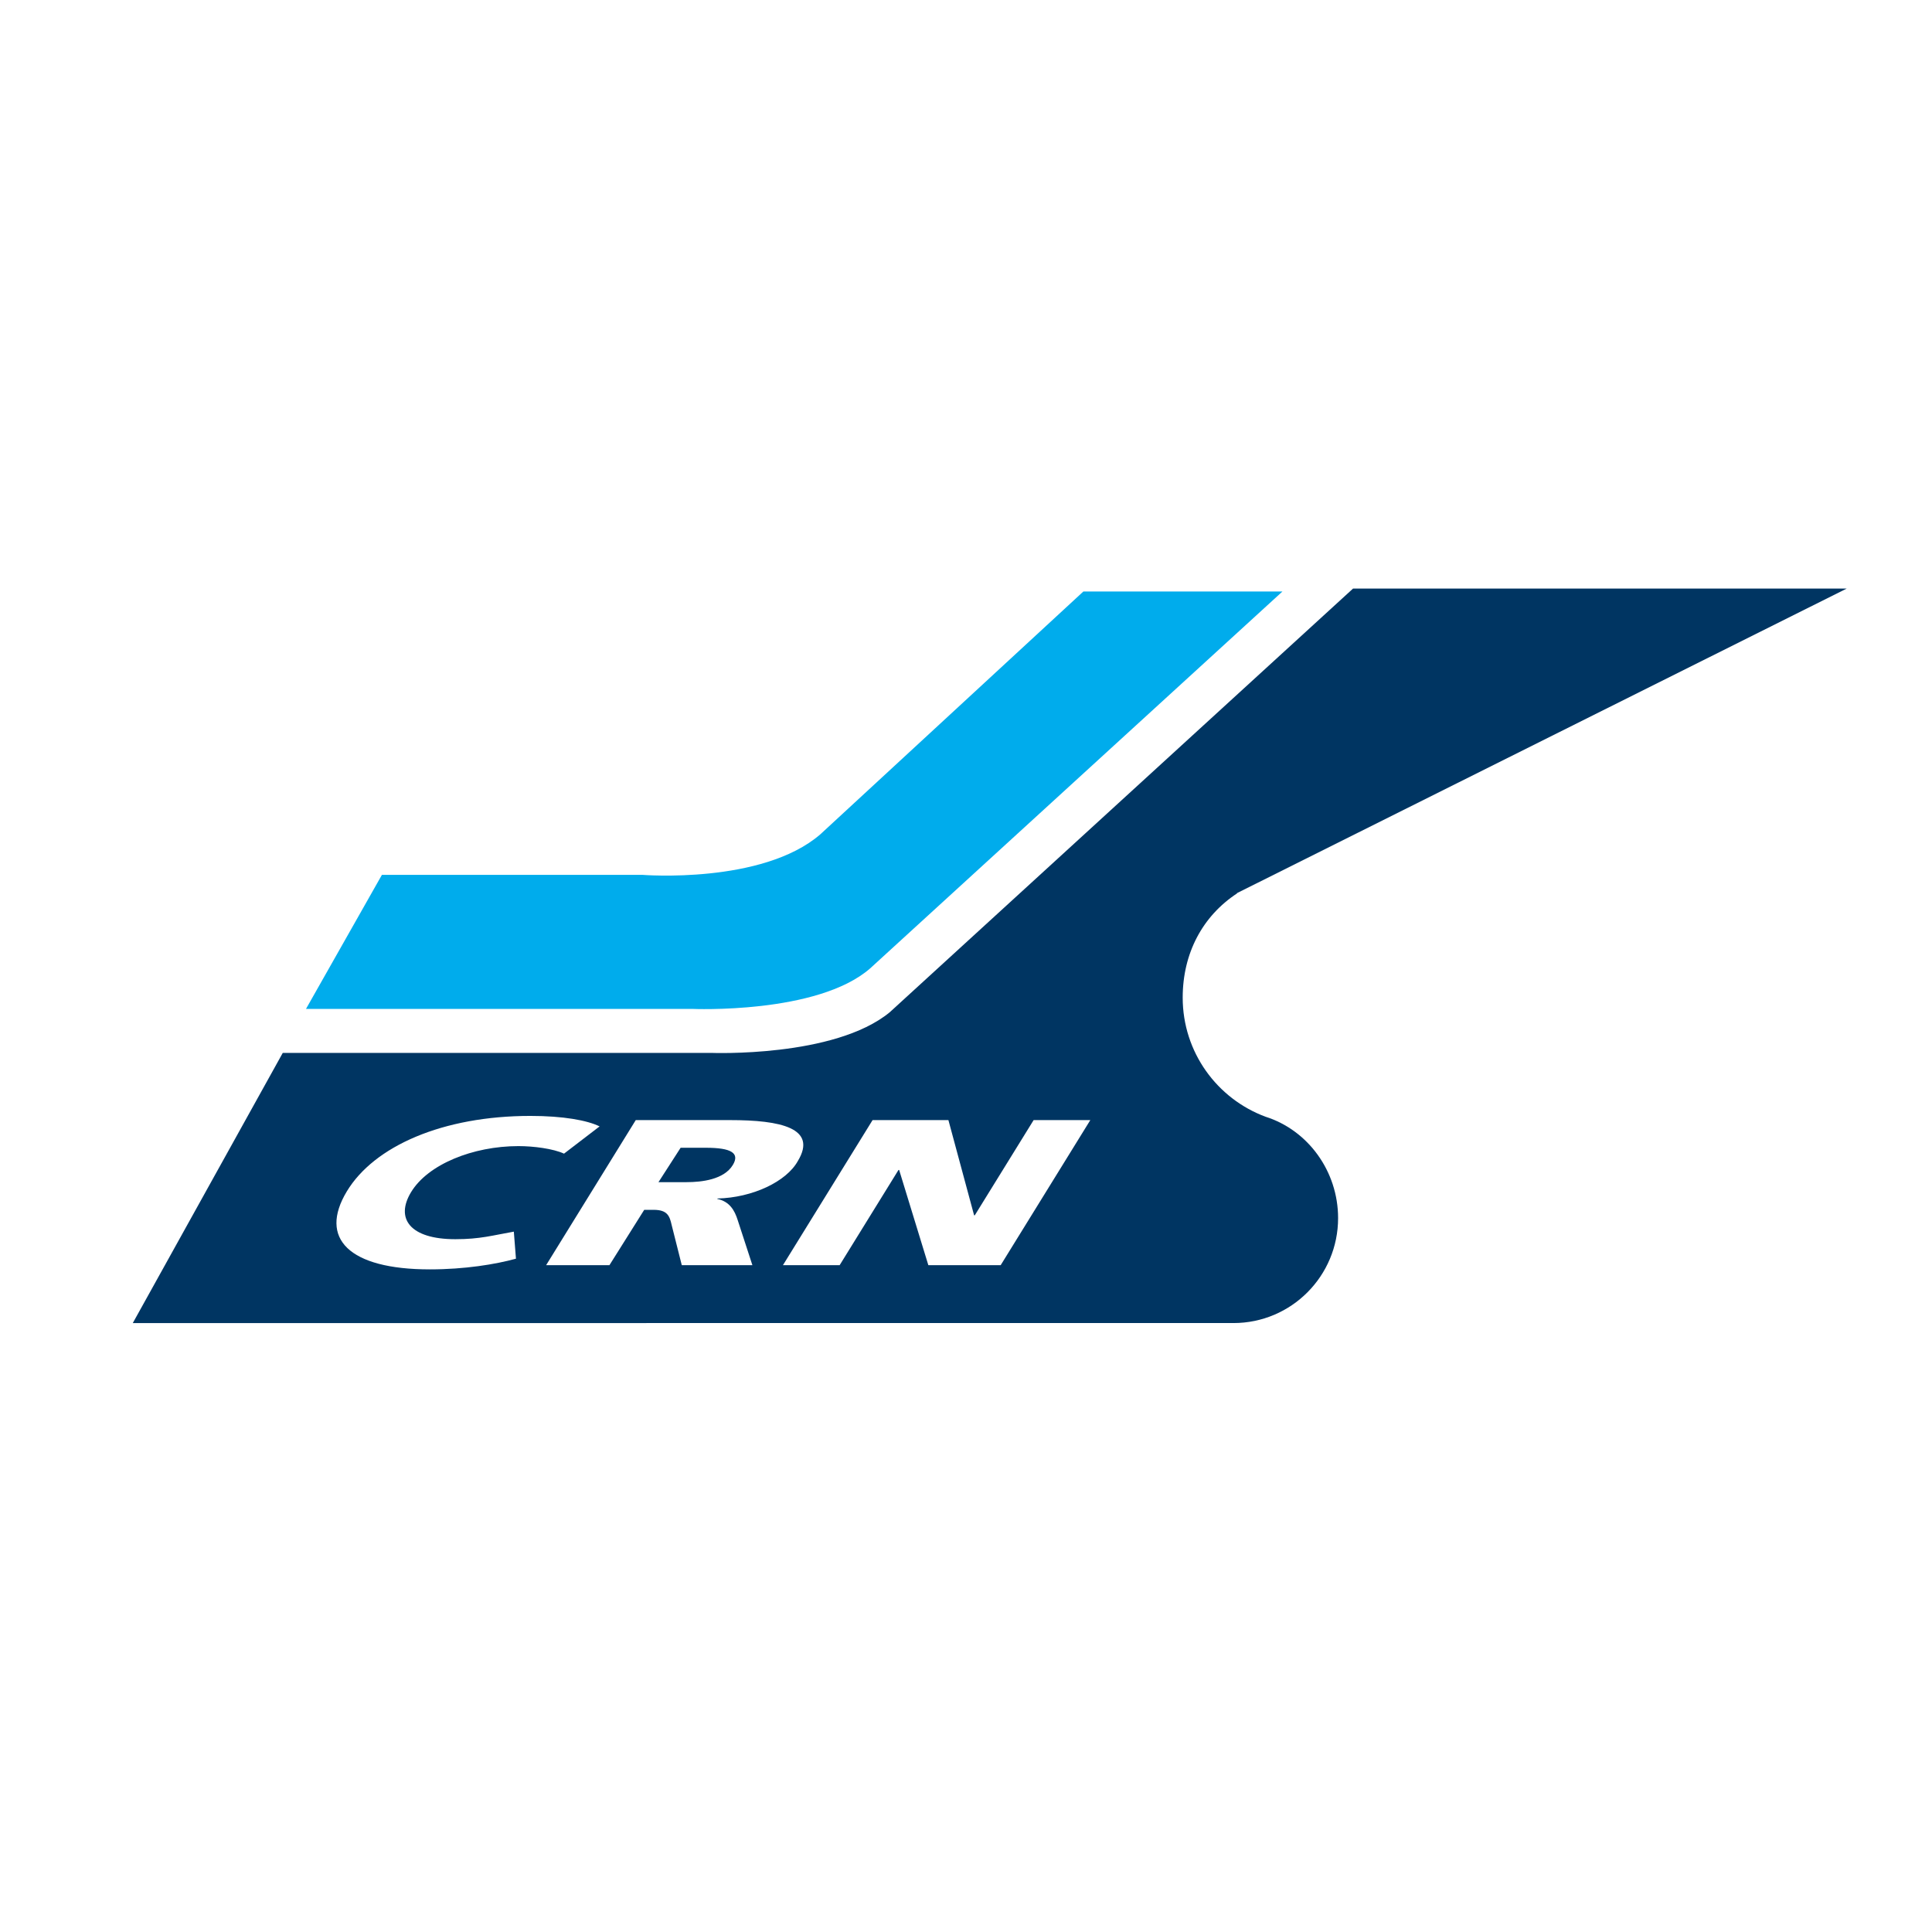 <svg xmlns="http://www.w3.org/2000/svg" width="2500" height="2500" viewBox="0 0 192.756 192.756"><g fill-rule="evenodd" clip-rule="evenodd"><path fill="#fff" d="M0 0h192.756v192.756H0V0z"/><path d="M134.996 58.719h49.256l-60.834 30.386v.031c-3.441 2.265-5.42 5.972-5.42 10.399 0 5.448 3.439 10.094 8.266 11.882 4.234 1.339 7.238 5.436 7.238 10.113 0 5.778-4.664 10.472-10.443 10.472H13.249l14.963-26.955h42.73s12.3.493 17.826-4.053l46.228-42.275z" fill="#003562"/><path d="M30.53 100.658h38.524s12.487.551 17.754-4.036l41.141-37.608h-19.861L81.836 83.248c-5.799 5-17.754 4.036-17.754 4.036H38.104l-7.574 13.374z" fill="#00acec"/><path d="M56.272 115.1c-1.084-.502-3.05-.753-4.542-.753-4.546 0-9.045 1.819-10.723 4.602-1.579 2.614-.121 4.686 4.425 4.686 2.464 0 3.698-.377 5.833-.754l.212 2.699c-2.042.564-5.121 1.066-8.591 1.066-8.086 0-11.111-3.096-8.284-7.781 2.727-4.518 9.575-7.53 18.32-7.53 3.262 0 5.669.439 6.9 1.046l-3.55 2.719zM60.803 126.227h-6.316l8.942-14.474h9.439c4.997 0 8.716.794 6.735 4.079-1.146 2.07-4.534 3.66-8.02 3.743l-.025.042c1.237.252 1.735 1.15 2.035 2.092l1.473 4.518h-7.045l-1.012-4.016c-.199-.878-.41-1.506-1.798-1.506h-.937l-3.471 5.522zm4.894-8.283h2.811c1.492 0 3.726-.251 4.609-1.716.72-1.192-.179-1.715-2.678-1.715h-2.533l-2.209 3.431zM87.057 111.753h7.566l2.563 9.496h.07l5.869-9.496h5.656l-8.943 14.474h-7.217l-2.912-9.497h-.068l-5.869 9.497h-5.657l8.942-14.474z" fill="#fff"/></g></svg>
